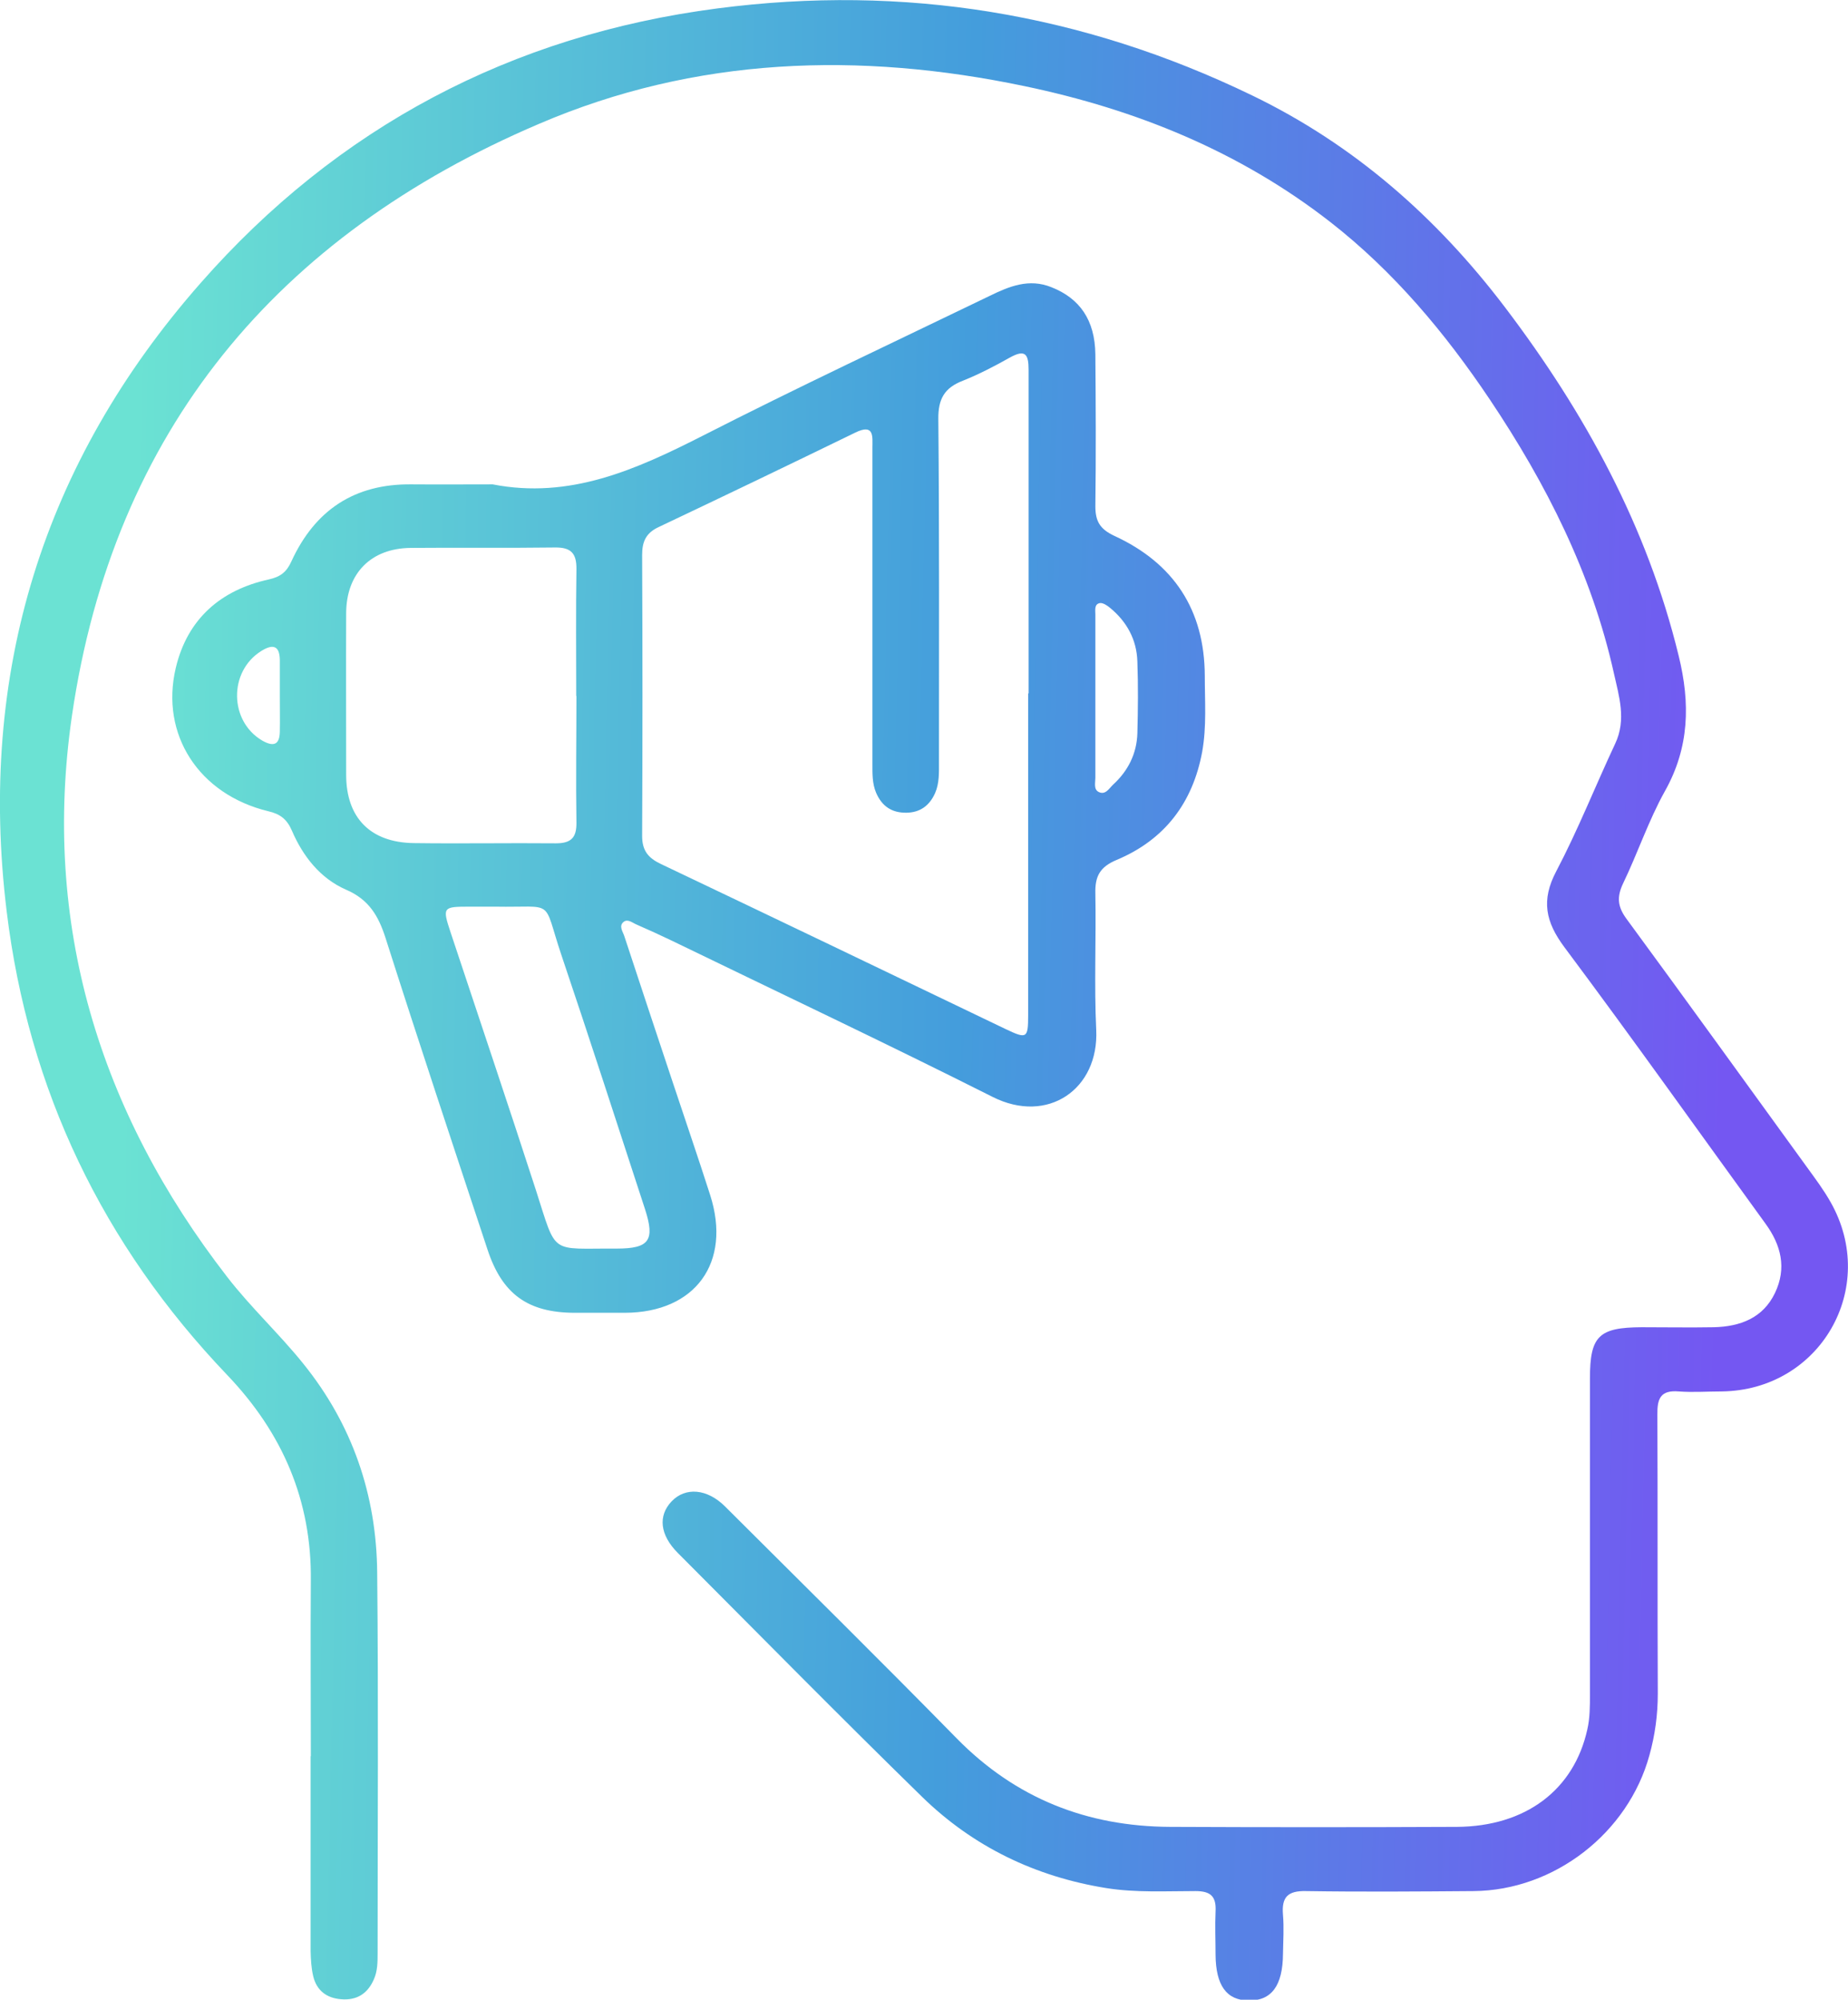 <svg xmlns="http://www.w3.org/2000/svg" xmlns:xlink="http://www.w3.org/1999/xlink" id="Livello_2" data-name="Livello 2" viewBox="0 0 85.79 92.81"><defs><style> .cls-1 { fill: url(#Sfumatura_senza_nome_7); } .cls-1, .cls-2 { stroke-width: 0px; } .cls-2 { fill: url(#Sfumatura_senza_nome_7-2); } </style><linearGradient id="Sfumatura_senza_nome_7" data-name="Sfumatura senza nome 7" x1="5.75" y1="45.93" x2="80.07" y2="47.51" gradientUnits="userSpaceOnUse"><stop offset="0" stop-color="#6be2d3"></stop><stop offset=".52" stop-color="#449ddc"></stop><stop offset="1" stop-color="#7457f2"></stop></linearGradient><linearGradient id="Sfumatura_senza_nome_7-2" data-name="Sfumatura senza nome 7" x1="5.96" y1="36.37" x2="80.27" y2="37.96" xlink:href="#Sfumatura_senza_nome_7"></linearGradient></defs><g id="Livello_1-2" data-name="Livello 1"><g><path class="cls-1" d="m14.43,81.51c0-2.72-.02-5.43,0-8.15.04-3.73-1.32-6.86-3.88-9.54C4.78,57.78,1.32,50.6.31,42.3c-1.35-11.04,1.68-20.84,9-29.16C15.66,5.91,23.74,1.63,33.31.39c8.66-1.13,16.95.23,24.82,4.04,4.74,2.29,8.58,5.67,11.75,9.85,3.7,4.88,6.59,10.16,8.05,16.16.54,2.2.5,4.25-.64,6.28-.76,1.36-1.26,2.87-1.94,4.28-.3.63-.26,1.08.16,1.65,2.82,3.84,5.61,7.71,8.41,11.57.37.51.75,1.02,1.06,1.57,2.26,3.98-.48,8.74-5.06,8.79-.66,0-1.33.05-1.99,0-.85-.07-1,.34-.99,1.08.02,4.32,0,8.63.02,12.95,0,.98-.13,1.93-.39,2.86-.99,3.61-4.42,6.27-8.16,6.3-2.59.02-5.19.04-7.78,0-.85-.02-1.14.28-1.07,1.1.05.6.01,1.21,0,1.81-.01,1.48-.53,2.18-1.59,2.17-1.03-.01-1.53-.7-1.54-2.13,0-.66-.03-1.33,0-1.99.04-.7-.21-.96-.93-.96-1.38,0-2.77.08-4.15-.14-3.29-.53-6.17-1.92-8.54-4.23-3.82-3.73-7.57-7.54-11.34-11.32-.84-.84-.93-1.73-.29-2.4.64-.67,1.65-.59,2.48.24,3.59,3.58,7.2,7.14,10.75,10.76,2.74,2.79,6.05,4.09,9.91,4.11,4.44.02,8.87.02,13.31,0,3.19-.02,5.44-1.71,6.06-4.53.12-.52.12-1.08.12-1.62,0-4.89,0-9.78,0-14.67,0-1.96.41-2.36,2.4-2.37,1.12,0,2.23.02,3.35,0,1.22-.03,2.28-.42,2.84-1.59.55-1.15.29-2.22-.45-3.23-3.1-4.27-6.16-8.58-9.32-12.81-.88-1.18-1.1-2.18-.38-3.54,1.01-1.92,1.81-3.95,2.73-5.91.53-1.12.18-2.2-.06-3.28-1.03-4.63-3.14-8.79-5.76-12.7-2.08-3.1-4.46-5.94-7.41-8.24-4.2-3.27-9.01-5.22-14.18-6.3-7.68-1.61-15.28-1.37-22.55,1.75C12.87,10.93,5.27,19.99,3.34,33.22c-1.4,9.62,1.24,18.35,7.21,26.05,1.09,1.41,2.4,2.62,3.52,4.01,2.29,2.83,3.41,6.11,3.44,9.71.06,5.88.02,11.77.02,17.65,0,.42,0,.85-.18,1.24-.29.66-.8.97-1.51.91-.67-.05-1.14-.4-1.3-1.07-.09-.38-.11-.77-.12-1.16,0-3.02,0-6.04,0-9.05h0Z"></path><path class="cls-2" d="m22.87,22.48c3.58.7,6.65-.68,9.74-2.25,4.41-2.25,8.89-4.35,13.34-6.5.9-.44,1.82-.82,2.86-.4,1.32.52,2.02,1.53,2.04,3.11.02,2.35.03,4.71,0,7.06,0,.7.22,1.06.88,1.37,2.76,1.27,4.19,3.44,4.2,6.5,0,1.17.09,2.35-.12,3.52-.44,2.38-1.75,4.09-3.97,5.02-.79.33-1.01.77-.99,1.56.04,2.11-.06,4.23.04,6.33.13,2.75-2.25,4.4-4.81,3.11-4.93-2.48-9.92-4.84-14.89-7.25-.54-.26-1.09-.51-1.64-.75-.19-.08-.4-.27-.59-.13-.25.19-.05.45.02.66.74,2.26,1.5,4.53,2.25,6.79.58,1.75,1.18,3.49,1.74,5.24,1,3.13-.69,5.45-3.96,5.46-.78,0-1.57,0-2.35,0-2.16-.01-3.35-.87-4.03-2.94-1.59-4.81-3.19-9.62-4.73-14.45-.33-1.03-.77-1.79-1.84-2.25-1.19-.52-2-1.55-2.51-2.74-.23-.53-.54-.77-1.1-.9-3.22-.78-5.02-3.56-4.29-6.65.54-2.28,2.09-3.62,4.33-4.11.54-.12.82-.35,1.04-.84,1.09-2.37,2.92-3.6,5.57-3.57,1.27.01,2.53,0,3.8,0Zm24.88,9.71h0c0-5.01,0-10.02,0-15.03,0-.72-.15-.96-.86-.57-.71.4-1.44.78-2.19,1.08-.86.33-1.15.85-1.14,1.78.05,5.31.03,10.62.03,15.93,0,.48.02.97-.18,1.43-.26.58-.69.9-1.33.91-.68.01-1.14-.3-1.41-.93-.18-.43-.17-.88-.17-1.34,0-4.89,0-9.78,0-14.67,0-.51.1-1.14-.8-.7-3.04,1.48-6.08,2.94-9.14,4.39-.59.28-.75.69-.75,1.29.02,4.35.02,8.69,0,13.04,0,.68.28,1.02.87,1.3,5.34,2.54,10.67,5.1,16,7.66.99.47,1.05.44,1.05-.65,0-4.98,0-9.96,0-14.94Zm-21,.11h0c0-1.96-.02-3.92.01-5.88.01-.74-.25-1.02-1-1.01-2.23.03-4.47,0-6.7.02-1.84.02-2.98,1.18-2.99,3.02-.01,2.5,0,5.01,0,7.51,0,1.99,1.12,3.14,3.13,3.17,2.2.03,4.4-.01,6.61.01.71,0,.96-.27.95-.96-.03-1.96,0-3.92,0-5.88Zm-3.76,9.78c-.39,0-.78,0-1.18,0-1.26,0-1.28.02-.89,1.2,1.32,3.98,2.66,7.95,3.95,11.93,1,3.1.61,2.72,3.76,2.74,1.51,0,1.78-.38,1.32-1.81-1.29-3.95-2.57-7.91-3.9-11.85-.88-2.63-.24-2.16-3.06-2.21Zm27.86-9.77c0,1.26,0,2.53,0,3.79,0,.23-.09.54.16.66.31.15.48-.17.66-.34.7-.64,1.1-1.44,1.13-2.38.03-1.11.04-2.23,0-3.34-.03-1.01-.49-1.85-1.27-2.49-.13-.11-.33-.24-.47-.22-.27.05-.21.33-.21.53,0,1.26,0,2.53,0,3.79Zm-37.86.03c0-.57,0-1.14,0-1.71-.01-.71-.36-.73-.87-.41-1.51.95-1.48,3.25.05,4.15.49.28.81.24.82-.41.01-.54,0-1.08,0-1.62Z"></path></g></g></svg>